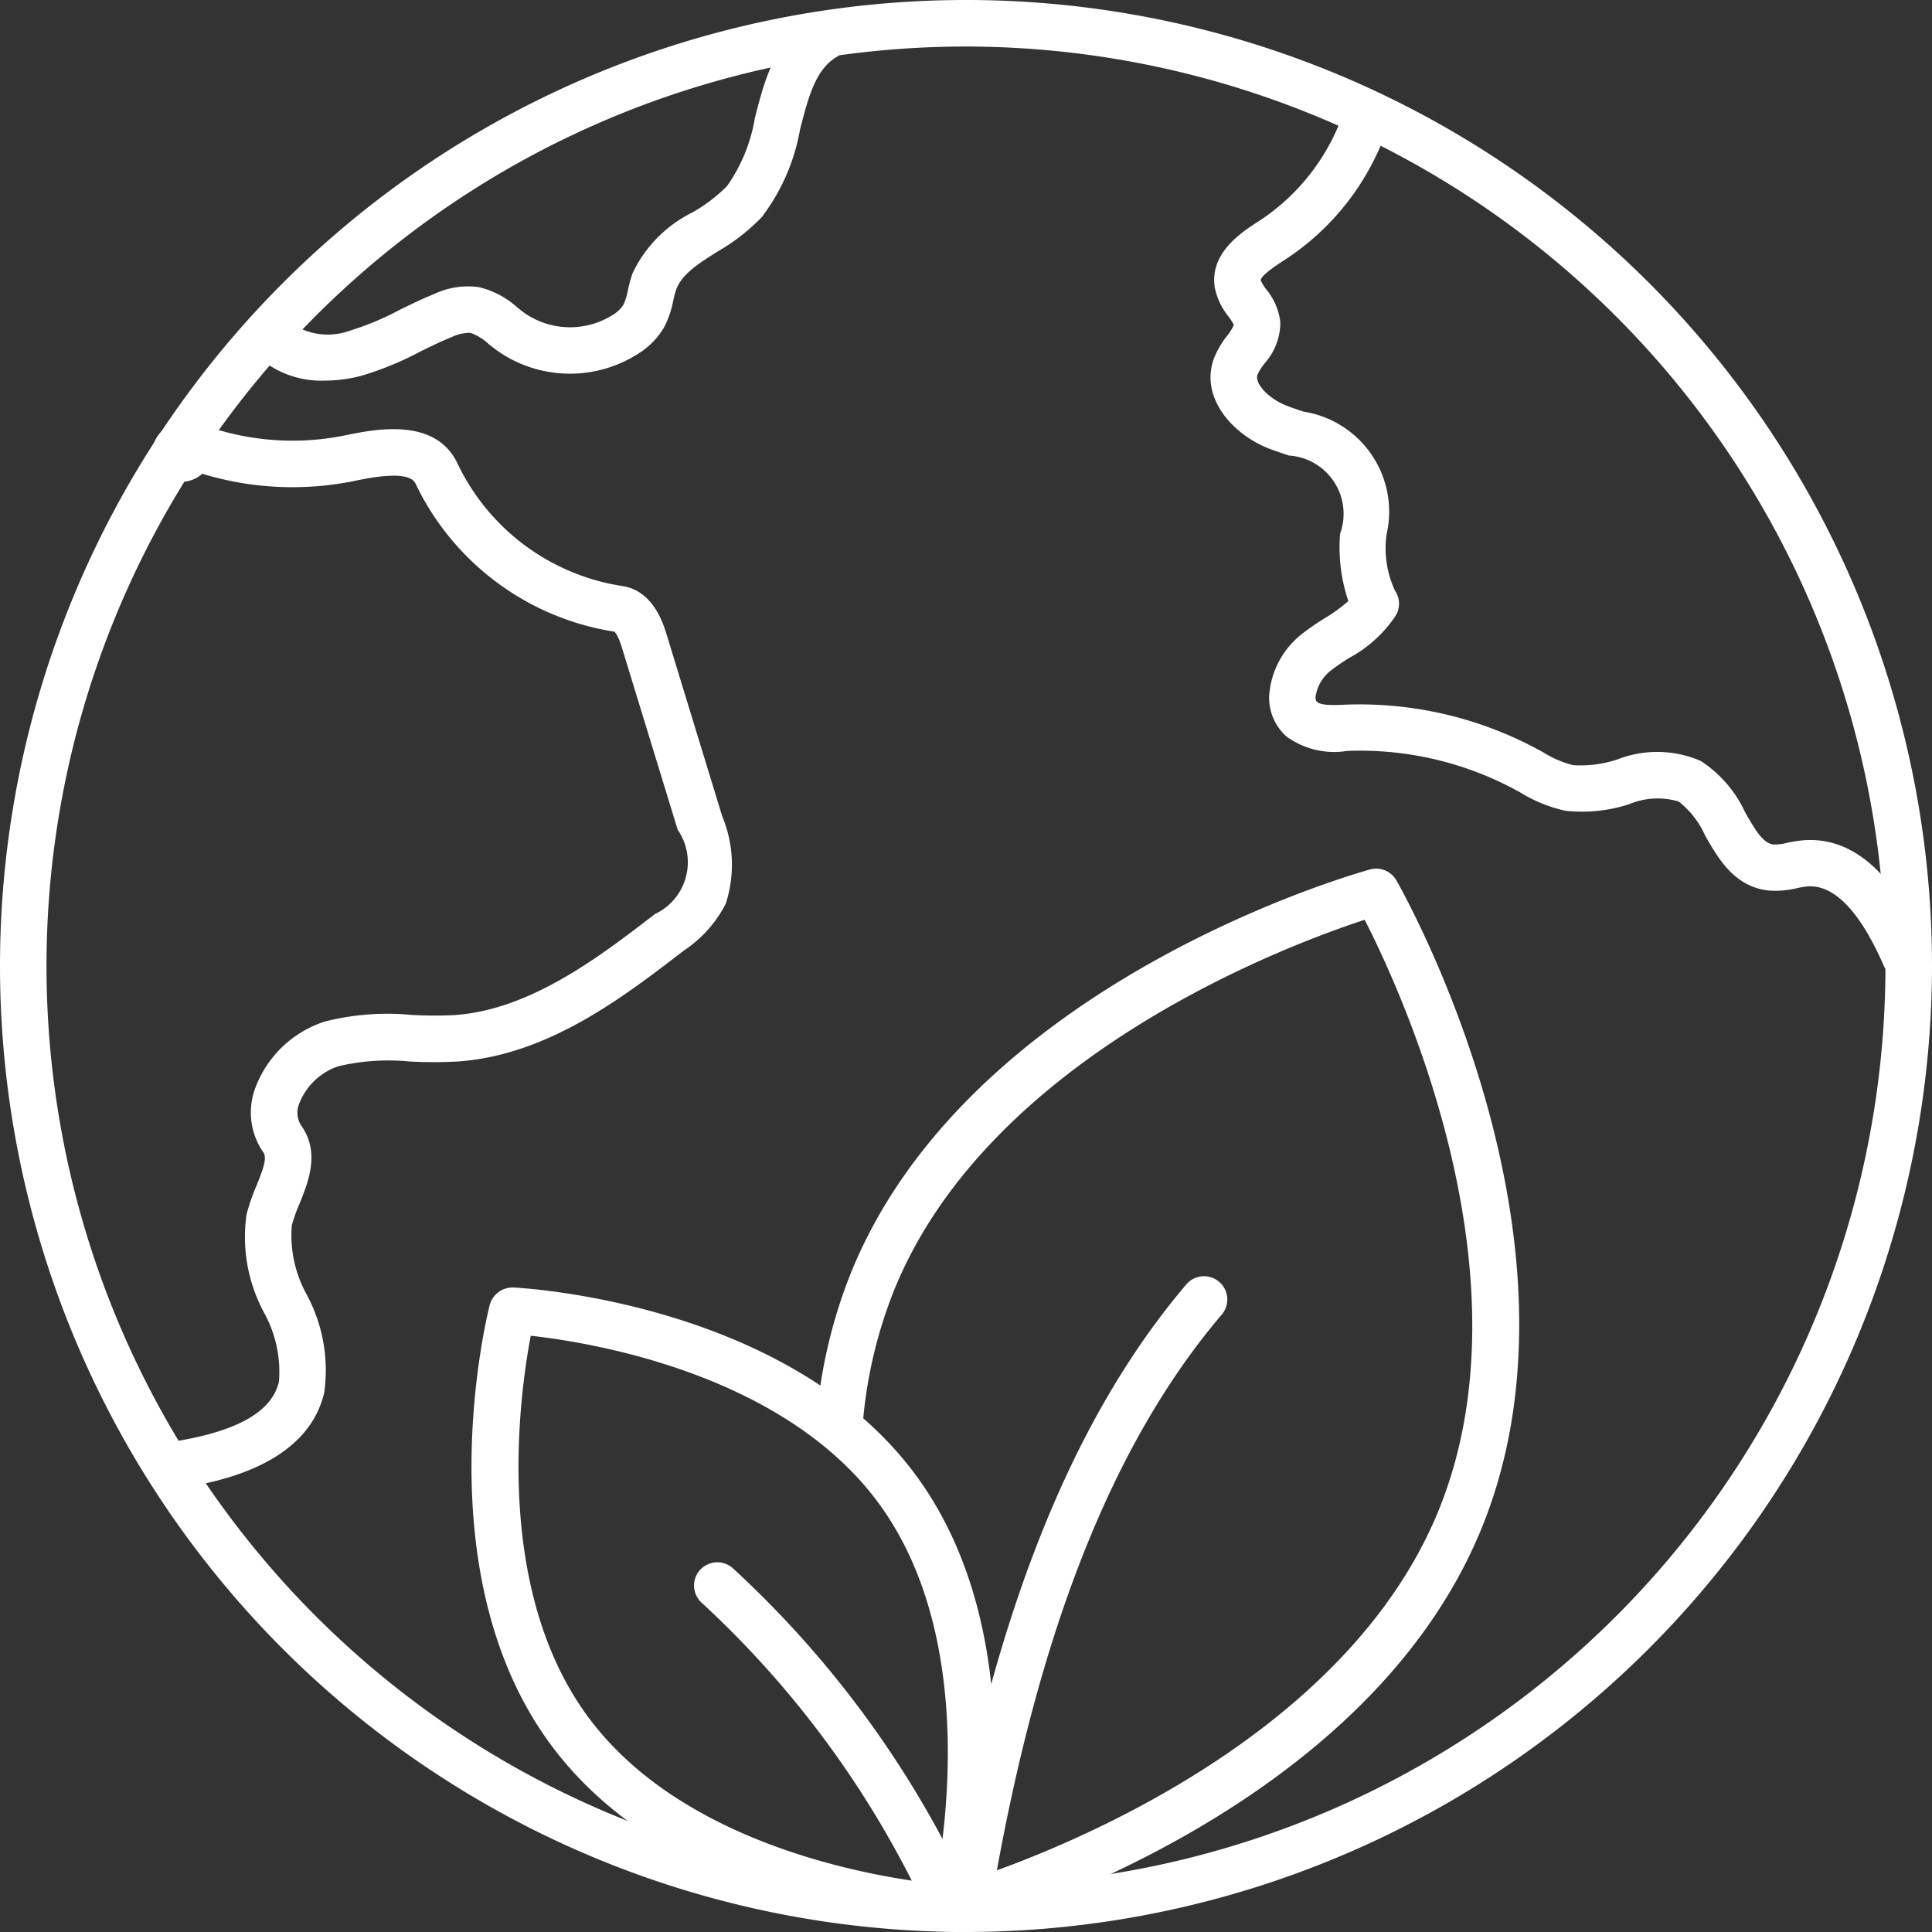 <svg xmlns="http://www.w3.org/2000/svg" width="81.504" height="81.504" viewBox="0 0 81.504 81.504"><rect x="0" y="0" width="81.504" height="81.504" fill="#333333" stroke="none"/><g transform="translate(-156.469 -180.576)"><g transform="translate(176.36 217.22)"><g transform="translate(14.563)"><path d="M188.7,253.411a.982.982,0,0,1-.26-1.928c.158-.044,15.917-4.515,20.561-15.764,4.064-9.847-1.557-21.99-3.09-24.986-3.2,1.046-15.755,5.7-19.814,15.533a19.417,19.417,0,0,0-1.344,5.547.982.982,0,0,1-1.954-.19,21.36,21.36,0,0,1,1.483-6.105c5.013-12.144,21.168-16.718,21.854-16.907a.979.979,0,0,1,1.112.459c.352.616,8.579,15.255,3.568,27.4s-21.169,16.718-21.854,16.907A1.008,1.008,0,0,1,188.7,253.411Z" transform="translate(-182.794 -208.575)" fill="#fff"/></g><g transform="translate(0 17.67)"><path d="M192.026,249.266c-.521-.025-11.656-.652-17.018-7.908s-2.69-18.085-2.573-18.543a1,1,0,0,1,1-.738c.471.024,11.607.649,16.968,7.906s2.69,18.085,2.573,18.541A.983.983,0,0,1,192.026,249.266Zm-17.86-25.153c-.487,2.568-1.594,10.647,2.42,16.08s12.062,6.748,14.658,7.036c.488-2.568,1.594-10.644-2.42-16.078S176.765,224.4,174.167,224.112Z" transform="translate(-171.667 -222.076)" fill="#fff"/></g><g transform="translate(9.391 29.262)"><path d="M189.3,245.716a.982.982,0,0,1-.873-.533,41.29,41.29,0,0,0-9.25-12.528.981.981,0,1,1,1.289-1.48,43.12,43.12,0,0,1,9.706,13.109.982.982,0,0,1-.872,1.432Z" transform="translate(-178.843 -230.933)" fill="#fff"/></g><g transform="translate(20.046 17.18)"><path d="M187.967,248.553a1.06,1.06,0,0,1-.169-.014.98.98,0,0,1-.8-1.133c1.959-11.378,5.267-19.673,10.108-25.359a.982.982,0,0,1,1.495,1.273c-4.607,5.408-7.77,13.4-9.668,24.418A.982.982,0,0,1,187.967,248.553Z" transform="translate(-186.984 -221.702)" fill="#fff"/></g></g><g transform="translate(156.469 180.576)"><path d="M197.22,262.08a40.752,40.752,0,1,1,40.753-40.751A40.8,40.8,0,0,1,197.22,262.08Zm0-79.541a38.789,38.789,0,1,0,38.789,38.789A38.834,38.834,0,0,0,197.22,182.539Z" transform="translate(-156.469 -180.576)" fill="#fff"/></g><g transform="translate(162.631 198.325)"><path d="M162.157,239.206a.981.981,0,0,1-.139-1.953c2.9-.416,4.456-1.259,4.765-2.576a5.171,5.171,0,0,0-.636-2.926,6.719,6.719,0,0,1-.732-4.124,8.312,8.312,0,0,1,.416-1.208c.285-.7.459-1.182.294-1.416a2.943,2.943,0,0,1-.338-2.72,4.654,4.654,0,0,1,2.934-2.8,10.73,10.73,0,0,1,3.641-.279,17.215,17.215,0,0,0,1.836.007c3.205-.226,6.115-2.466,8.452-4.265a2.412,2.412,0,0,0,.954-3.553l-2.347-7.664c-.174-.571-.31-.682-.326-.692a11.215,11.215,0,0,1-8.389-6.251c-.271-.582-1.936-.241-2.561-.111a13.051,13.051,0,0,1-6.433-.3,1.294,1.294,0,0,1-1.319.258,1.171,1.171,0,0,1-.787-1.014,1.31,1.31,0,0,1,.419-1.061,1.592,1.592,0,0,1,1.293-.4,2.565,2.565,0,0,1,.732.243,1.718,1.718,0,0,0,.19.081,11.074,11.074,0,0,0,5.509.271c1.239-.254,3.815-.785,4.739,1.207a9.259,9.259,0,0,0,6.933,5.15c1.309.186,1.738,1.585,1.879,2.044l2.345,7.664a5.33,5.33,0,0,1,.151,3.695,5.254,5.254,0,0,1-1.783,1.988c-2.547,1.961-5.717,4.4-9.513,4.668a18.787,18.787,0,0,1-2.051,0,9.225,9.225,0,0,0-2.992.2,2.685,2.685,0,0,0-1.649,1.563,1,1,0,0,0,.084.95c.8,1.127.292,2.374-.077,3.286a6.509,6.509,0,0,0-.326.92,5.164,5.164,0,0,0,.636,2.928,6.741,6.741,0,0,1,.732,4.121c-.764,3.261-5,3.871-6.4,4.07A.879.879,0,0,1,162.157,239.206Z" transform="translate(-161.177 -194.138)" fill="#fff"/></g><g transform="translate(207.539 184.576)"><path d="M224.786,220.953a.981.981,0,0,1-.9-.588c-1.014-2.319-2.115-3.439-3.241-3.336a4.3,4.3,0,0,0-.424.073,3.888,3.888,0,0,1-1.162.1c-1.461-.14-2.153-1.352-2.708-2.324a3.746,3.746,0,0,0-1.114-1.432,3.105,3.105,0,0,0-2.094.114,6.438,6.438,0,0,1-2.688.274,6.068,6.068,0,0,1-1.878-.758l-.243-.133a13.833,13.833,0,0,0-7.082-1.632,3.416,3.416,0,0,1-2.568-.615,2.192,2.192,0,0,1-.722-1.726,3.626,3.626,0,0,1,1.372-2.586,11.046,11.046,0,0,1,.968-.67,6.632,6.632,0,0,0,1-.725,7.044,7.044,0,0,1-.346-2.847,2.464,2.464,0,0,0-2.159-3.292c-.291-.1-.581-.194-.86-.3-1.544-.615-2.882-2.142-2.317-3.767a3.785,3.785,0,0,1,.568-.986,2.1,2.1,0,0,0,.284-.455,2.185,2.185,0,0,0-.23-.363,2.835,2.835,0,0,1-.575-1.218c-.228-1.458,1.131-2.334,1.86-2.8a8.95,8.95,0,0,0,3.594-4.65.982.982,0,1,1,1.865.614,10.794,10.794,0,0,1-4.395,5.687c-.882.568-.995.776-.984.848a1.764,1.764,0,0,0,.237.387,2.663,2.663,0,0,1,.588,1.374,2.6,2.6,0,0,1-.66,1.738,2.336,2.336,0,0,0-.3.472c-.143.408.521,1.033,1.187,1.3.243.1.5.181.753.266a4.274,4.274,0,0,1,3.5,5.192,4.238,4.238,0,0,0,.356,2.358.981.981,0,0,1,.041,1.043,5.427,5.427,0,0,1-1.957,1.788,9.283,9.283,0,0,0-.8.55,1.717,1.717,0,0,0-.635,1.106c0,.144.041.185.068.208.175.158.7.136,1.122.12a15.853,15.853,0,0,1,8.148,1.862l.259.14a4.413,4.413,0,0,0,1.27.547,4.9,4.9,0,0,0,1.872-.243,4.619,4.619,0,0,1,3.517.067,5.2,5.2,0,0,1,1.875,2.18c.462.809.773,1.3,1.192,1.344a2.173,2.173,0,0,0,.585-.075,6.088,6.088,0,0,1,.631-.1c2.07-.183,3.829,1.322,5.221,4.5a.981.981,0,0,1-.9,1.375Z" transform="translate(-195.49 -183.632)" fill="#fff"/></g><g transform="translate(166.789 181.132)"><path d="M167.759,196.5a4.025,4.025,0,0,1-3.175-1.34.981.981,0,1,1,1.5-1.263,2.716,2.716,0,0,0,2.7.5,11.866,11.866,0,0,0,2.1-.876c.484-.237.969-.474,1.467-.675a3.369,3.369,0,0,1,1.873-.291,3.692,3.692,0,0,1,1.639.864c.107.085.215.17.325.249a3.373,3.373,0,0,0,3.691.064,1.378,1.378,0,0,0,.454-.429,2.463,2.463,0,0,0,.188-.606,5.847,5.847,0,0,1,.2-.729,5.475,5.475,0,0,1,2.517-2.559A6.789,6.789,0,0,0,184.7,188.3a6.939,6.939,0,0,0,1.179-2.877c.4-1.572.859-3.353,2.5-4.293a.982.982,0,0,1,.978,1.7c-.919.527-1.221,1.709-1.572,3.077a8.558,8.558,0,0,1-1.611,3.691,8.319,8.319,0,0,1-1.882,1.465c-.8.505-1.484.941-1.728,1.589a3.789,3.789,0,0,0-.13.482,4.019,4.019,0,0,1-.391,1.131,3.253,3.253,0,0,1-1.085,1.1,5.336,5.336,0,0,1-5.908-.1c-.136-.1-.27-.2-.4-.306a2.2,2.2,0,0,0-.766-.472,1.721,1.721,0,0,0-.8.179c-.453.182-.893.4-1.332.615a13.482,13.482,0,0,1-2.453,1.01A5.978,5.978,0,0,1,167.759,196.5Z" transform="translate(-164.354 -181)" fill="#fff"/></g></g></svg>